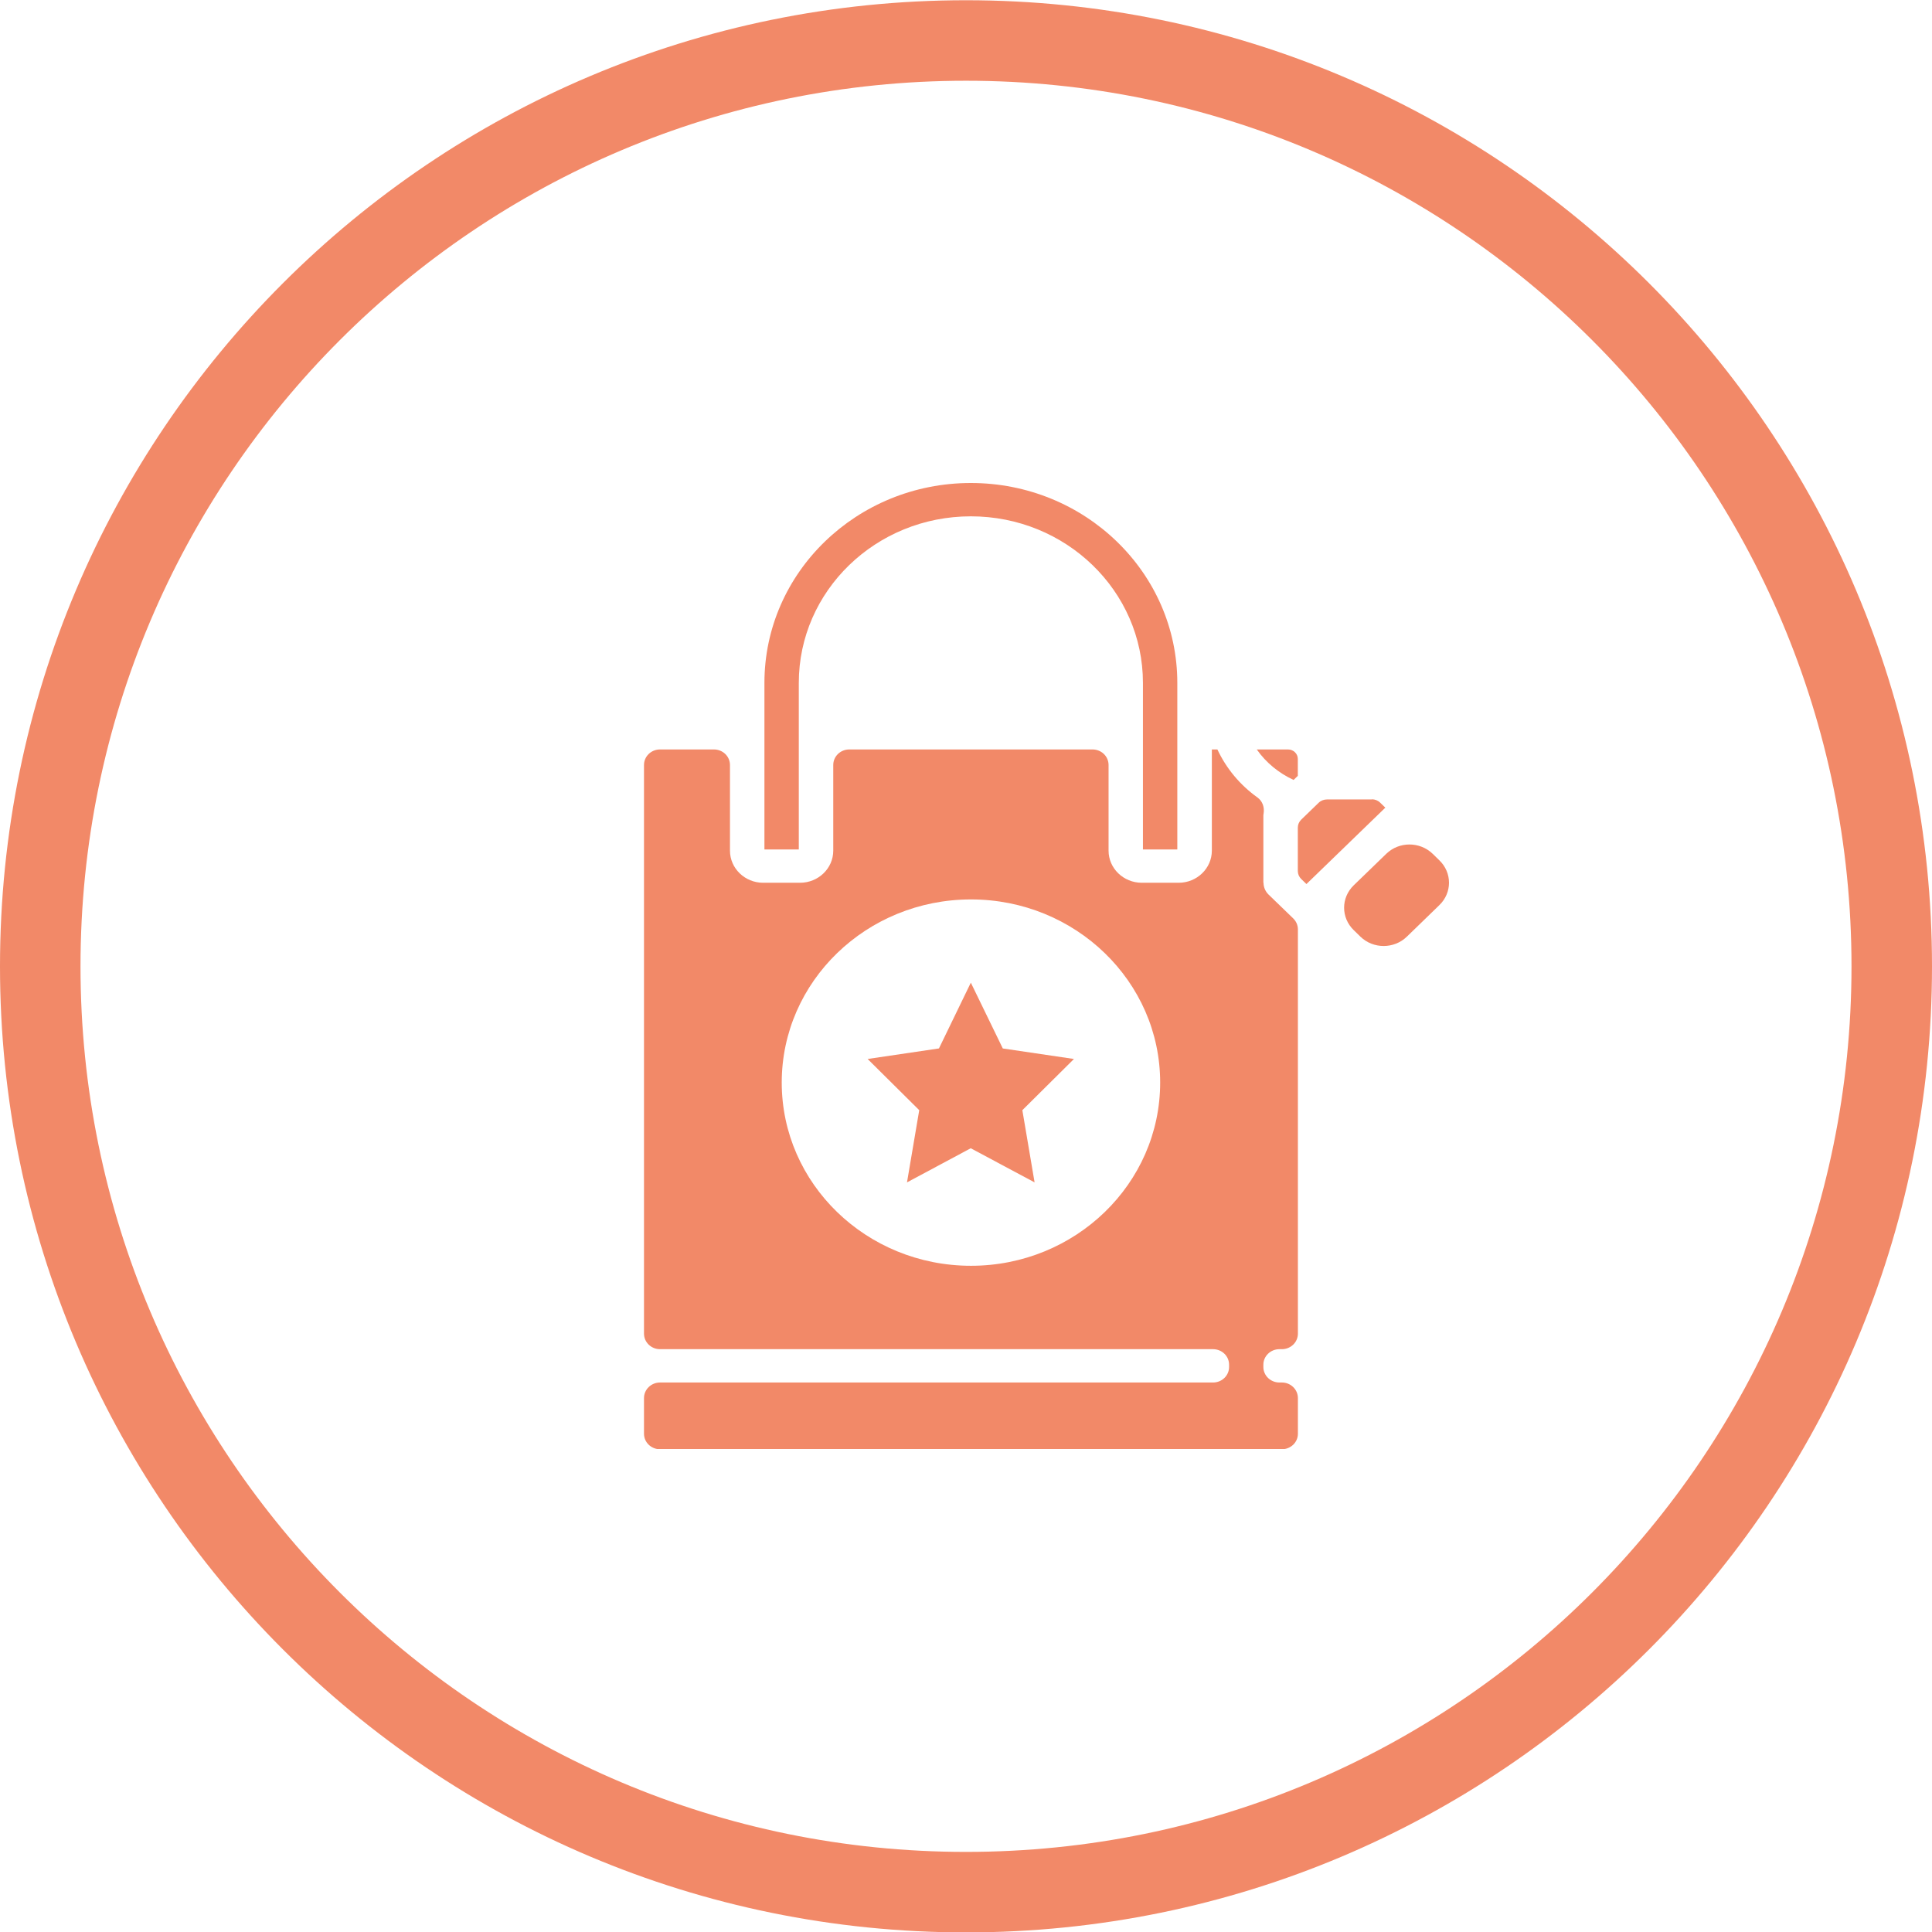 <svg width="24" height="24" viewBox="0 0 24 24" fill="none" xmlns="http://www.w3.org/2000/svg">
<path d="M23.5 12.004C23.5 18.356 18.351 23.505 12 23.505C5.649 23.505 0.5 18.356 0.5 12.004C0.5 5.652 5.649 0.503 12 0.503C18.351 0.503 23.5 5.652 23.5 12.004Z" stroke="#F28968"/>
<g clip-path="url(#clip0_237_80)">
<path d="M12.457 13.024L12.06 12.207L11.664 13.024L10.778 13.155L11.419 13.791L11.267 14.688L12.059 14.264L12.852 14.688L12.7 13.791L13.341 13.155L12.455 13.024H12.457Z" fill="#F28968"/>
<path d="M9.923 8.483C9.923 7.34 10.88 6.414 12.06 6.414C13.241 6.414 14.198 7.34 14.198 8.483V10.552H14.625V8.483C14.625 7.112 13.477 6 12.06 6C10.644 6 9.496 7.112 9.496 8.483V10.552H9.923V8.483Z" fill="#F28968"/>
<path d="M16.07 9.688L16.122 9.638V9.428C16.122 9.362 16.067 9.31 16 9.31H15.612C15.727 9.474 15.886 9.604 16.07 9.689V9.688Z" fill="#F28968"/>
<path d="M15.694 10.966V10.138C15.694 10.127 15.694 10.117 15.697 10.106C15.709 10.029 15.685 9.953 15.62 9.906C15.405 9.752 15.234 9.548 15.123 9.31H15.054V10.567C15.054 10.787 14.869 10.966 14.642 10.966H14.184C13.956 10.966 13.771 10.787 13.771 10.567V9.503C13.771 9.396 13.682 9.31 13.572 9.31H10.55C10.44 9.31 10.351 9.396 10.351 9.503V10.567C10.351 10.787 10.166 10.966 9.938 10.966H9.48C9.253 10.966 9.068 10.787 9.068 10.567V9.503C9.068 9.396 8.979 9.31 8.869 9.31H8.199C8.089 9.31 8 9.396 8 9.503V16.567C8 16.674 8.089 16.76 8.199 16.76H15.069C15.179 16.76 15.268 16.846 15.268 16.952V16.982C15.268 17.088 15.179 17.174 15.069 17.174H8.199C8.089 17.174 8 17.261 8 17.367V17.811C8 17.917 8.089 18.003 8.199 18.003H15.924C16.034 18.003 16.123 17.917 16.123 17.811V17.367C16.123 17.261 16.034 17.174 15.924 17.174H15.893C15.784 17.174 15.694 17.088 15.694 16.982V16.952C15.694 16.846 15.784 16.76 15.893 16.76H15.924C16.034 16.76 16.123 16.674 16.123 16.567V11.545C16.123 11.494 16.102 11.445 16.065 11.409L15.758 11.112C15.719 11.074 15.696 11.021 15.696 10.966H15.694ZM12.062 15.724C10.763 15.724 9.711 14.704 9.711 13.448C9.711 12.192 10.764 11.173 12.062 11.173C13.359 11.173 14.412 12.192 14.412 13.448C14.412 14.704 13.359 15.724 12.062 15.724Z" fill="#F28968"/>
<path d="M17.041 9.931H16.485C16.446 9.931 16.409 9.945 16.381 9.972L16.165 10.181C16.137 10.208 16.122 10.244 16.122 10.281V10.82C16.122 10.857 16.137 10.893 16.165 10.92L16.229 10.982L17.209 10.033L17.145 9.971C17.118 9.944 17.08 9.929 17.042 9.929L17.041 9.931Z" fill="#F28968"/>
<path d="M16.817 10.997L17.221 10.606C17.38 10.452 17.637 10.452 17.797 10.606L17.88 10.687C18.04 10.841 18.04 11.09 17.88 11.244L17.476 11.636C17.317 11.79 17.059 11.79 16.9 11.636L16.817 11.555C16.657 11.4 16.657 11.152 16.817 10.997Z" fill="#F28968"/>
</g>
<defs>
<clipPath id="clip0_237_80">
<rect width="10" height="12" fill="white" transform="translate(8 6)"/>
</clipPath>
</defs>
</svg>

